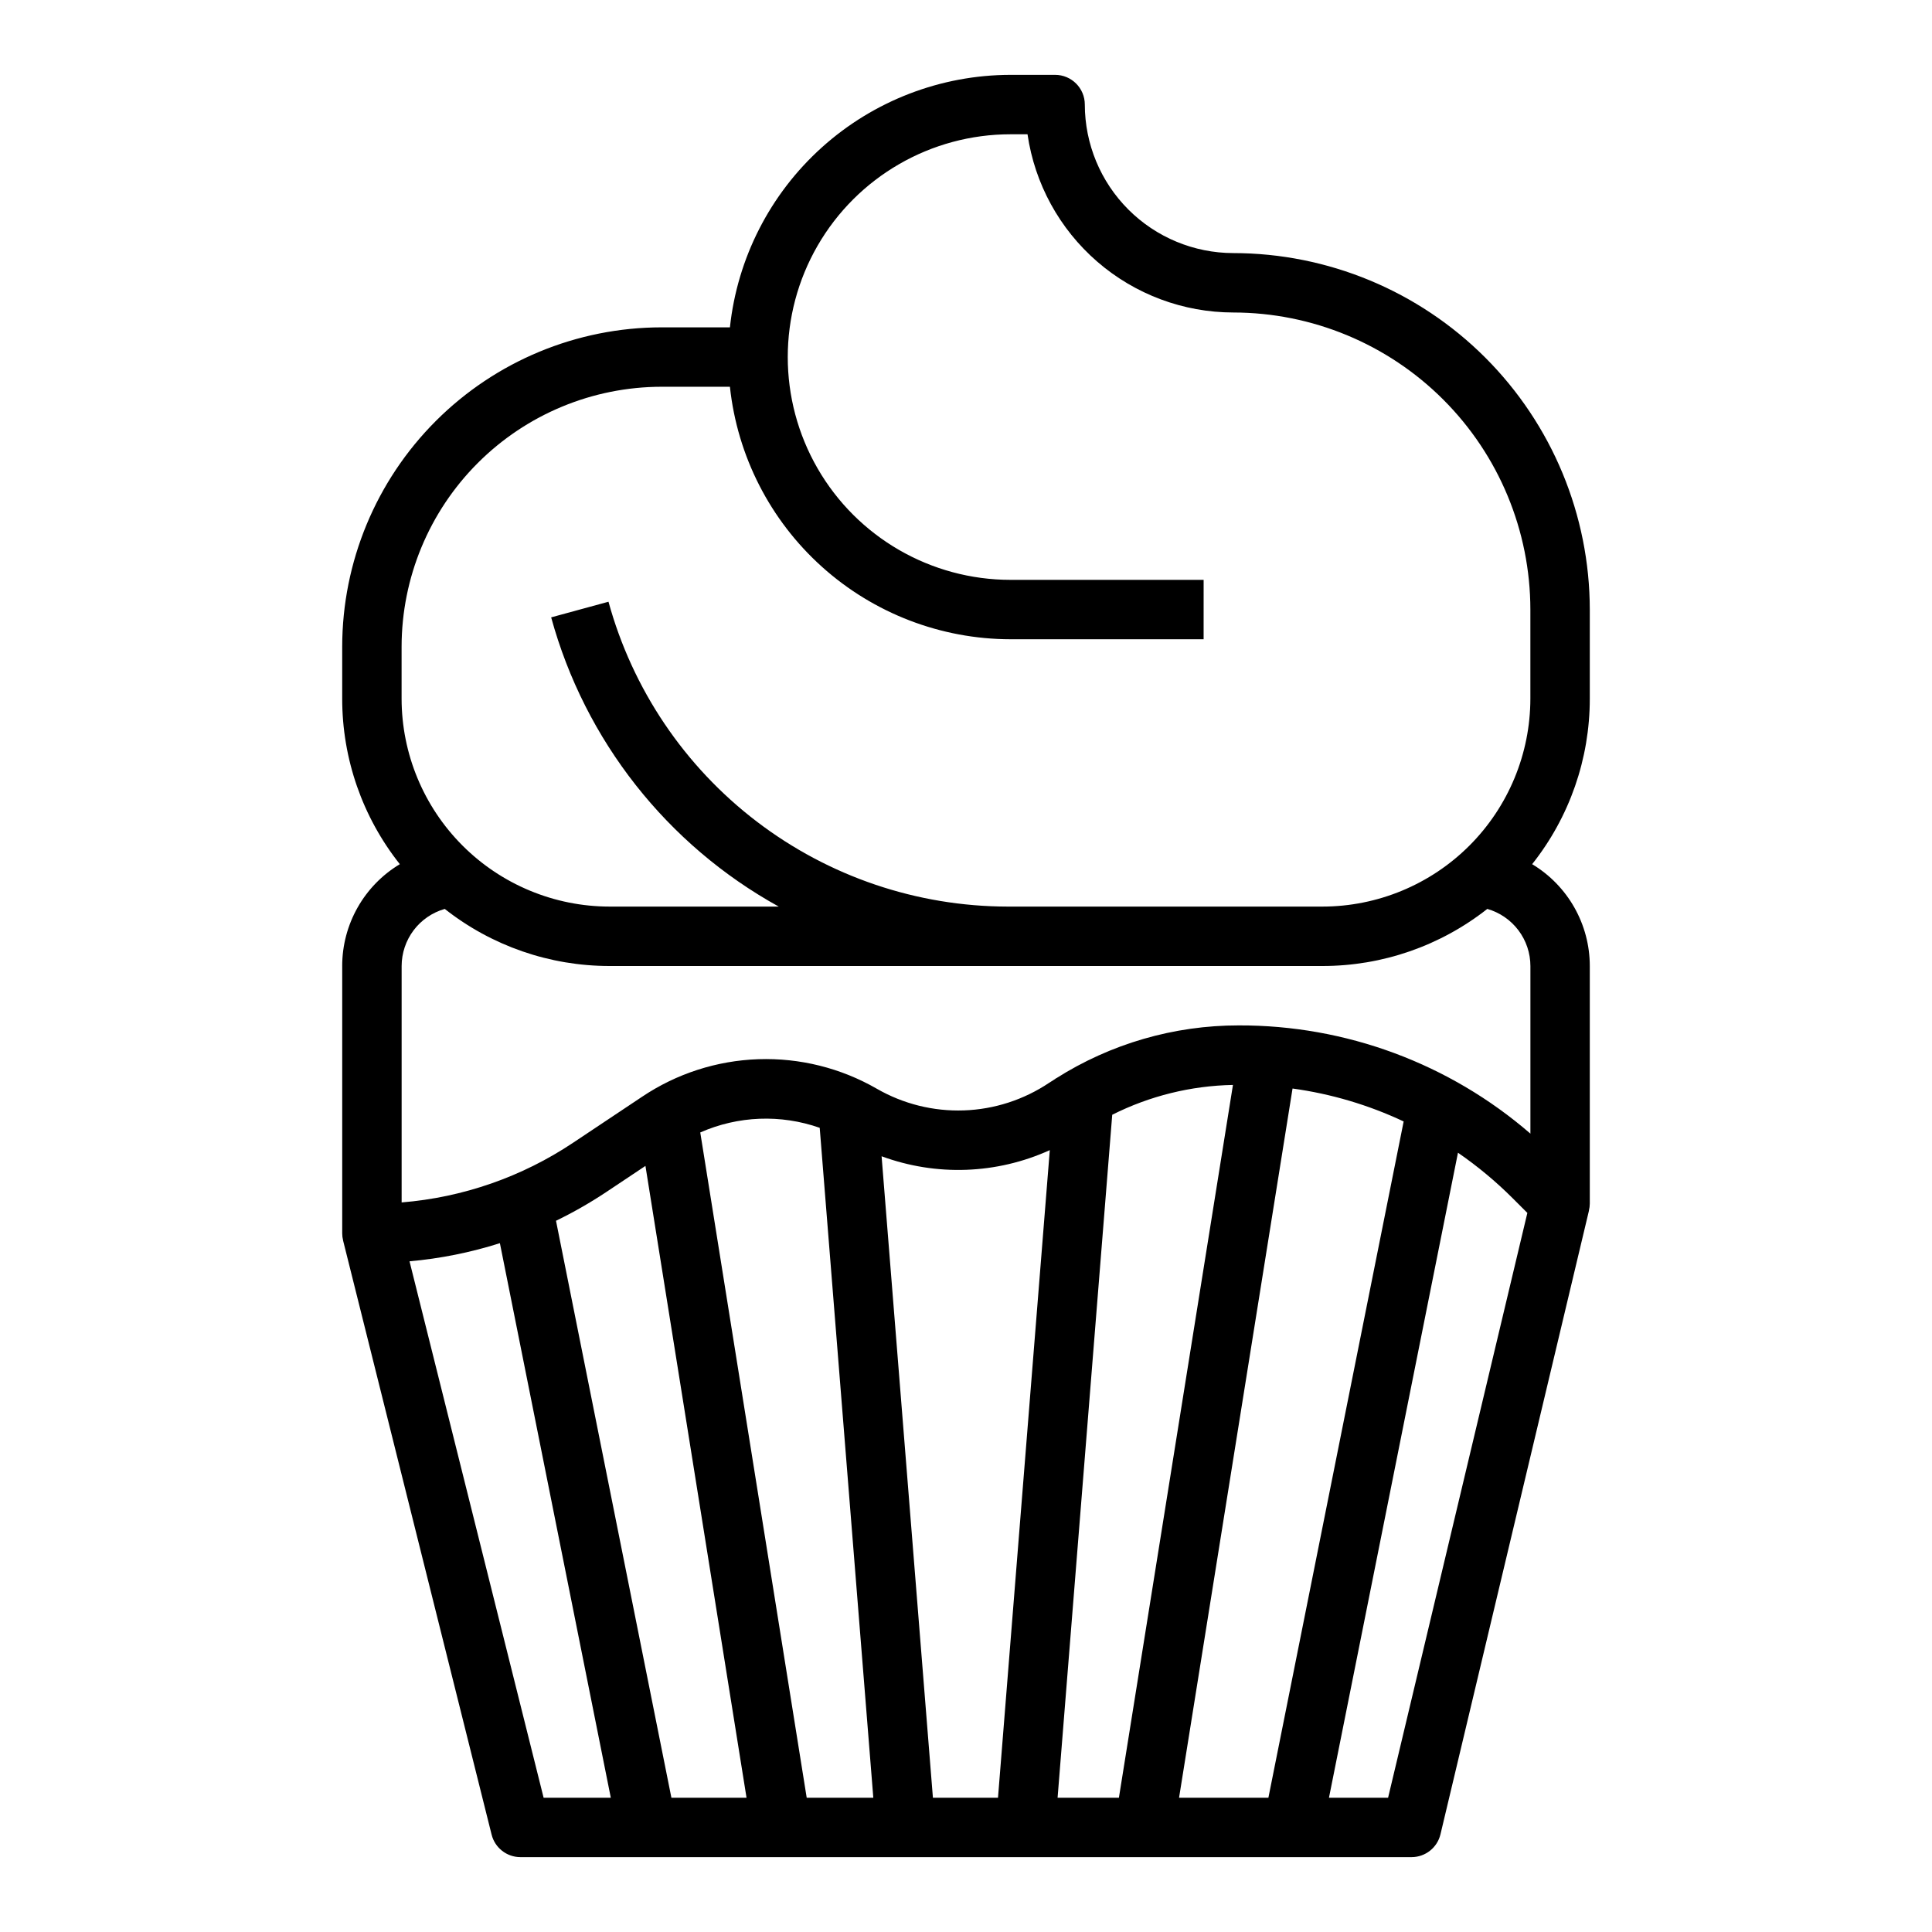 <?xml version="1.0" encoding="UTF-8"?>
<!-- Uploaded to: ICON Repo, www.svgrepo.com, Generator: ICON Repo Mixer Tools -->
<svg fill="#000000" width="800px" height="800px" version="1.1" viewBox="144 144 512 512" xmlns="http://www.w3.org/2000/svg">
 <path d="m234.69 400v70.848c0 0.641 0.082 1.281 0.242 1.906h-0.008l39.359 157.44c0.875 3.504 4.023 5.965 7.637 5.965h236.16c3.644 0 6.816-2.504 7.66-6.051l39.359-165.31-0.02-0.004c0.148-0.594 0.227-1.207 0.234-1.816v-62.977c-0.008-11.051-5.805-21.293-15.277-26.984 9.902-12.477 15.285-27.938 15.277-43.867v-23.613c-0.031-25.047-9.992-49.055-27.699-66.766-17.711-17.711-41.723-27.672-66.766-27.699-10.438-0.012-20.441-4.164-27.82-11.543s-11.527-17.383-11.539-27.816c0-4.348-3.527-7.875-7.875-7.875h-11.809c-18.461 0.023-36.266 6.867-49.992 19.219-13.727 12.352-22.406 29.336-24.375 47.695h-18.129c-22.434 0.023-43.945 8.949-59.809 24.812-15.863 15.867-24.789 37.375-24.812 59.812v13.777-0.004c-0.012 15.93 5.371 31.391 15.273 43.867-9.473 5.691-15.27 15.934-15.273 26.984zm70.848 0h188.93c15.848 0.008 31.234-5.32 43.68-15.129 3.289 0.941 6.18 2.926 8.242 5.652 2.062 2.731 3.18 6.055 3.184 9.477v44.426c-21.461-18.578-48.918-28.766-77.305-28.684-17.145-0.012-33.938 4.859-48.414 14.047l-0.121-0.008-0.008 0.094c-0.562 0.355-1.129 0.707-1.684 1.078v-0.004c-6.707 4.504-14.543 7.039-22.617 7.32-8.074 0.277-16.066-1.715-23.066-5.746-9.535-5.492-20.422-8.203-31.418-7.824-11 0.379-21.672 3.832-30.809 9.969l-18.246 12.164c-13.555 9.055-29.199 14.504-45.449 15.824v-62.656c0.008-3.422 1.125-6.746 3.184-9.477 2.062-2.727 4.957-4.711 8.242-5.652 12.445 9.809 27.832 15.137 43.68 15.129zm9.512 52.977 26.789 167.44h-19.91l-30.582-152.9c4.59-2.223 9.023-4.758 13.27-7.582zm14.527-8.859v-0.004c10.012-4.418 21.332-4.856 31.656-1.23l14.203 177.53h-17.652zm48.055 6.309v-0.004c14.492 5.344 30.508 4.762 44.574-1.625l-13.727 171.62h-17.246zm61.121-11.004c9.941-4.992 20.871-7.691 31.992-7.906l-30.223 188.9h-16.25zm47.785-6.953c10.199 1.402 20.129 4.344 29.445 8.727l-35.844 179.22h-23.676zm-234.01 45.789c8.133-0.719 16.164-2.332 23.949-4.805l29.391 146.96h-17.805zm259.33 142.16h-15.668l34.188-170.94v0.004c5.203 3.582 10.066 7.633 14.531 12.098l3.856 3.856zm-261.43-305.04c0.02-18.262 7.285-35.77 20.199-48.684 12.91-12.914 30.418-20.176 48.68-20.199h18.129c1.969 18.359 10.648 35.348 24.375 47.695 13.727 12.352 31.531 19.195 49.992 19.219h51.168l0.004-15.742h-51.172c-21.09 0-40.582-11.254-51.129-29.523-10.547-18.266-10.547-40.773 0-59.039 10.547-18.266 30.039-29.52 51.129-29.52h4.5c1.91 13.109 8.469 25.09 18.484 33.762 10.012 8.672 22.812 13.453 36.059 13.469 20.871 0.023 40.879 8.328 55.637 23.086 14.758 14.758 23.059 34.766 23.082 55.637v23.617-0.004c-0.016 14.613-5.828 28.617-16.156 38.949-10.332 10.328-24.336 16.141-38.949 16.156h-83.43c-24.039-0.039-47.406-7.965-66.512-22.559-19.105-14.59-32.898-35.047-39.262-58.23l-15.191 4.141c8.945 32.637 30.691 60.277 60.309 76.648h-44.84c-14.609-0.016-28.617-5.828-38.949-16.156-10.328-10.332-16.141-24.336-16.156-38.949z"/>
</svg>
